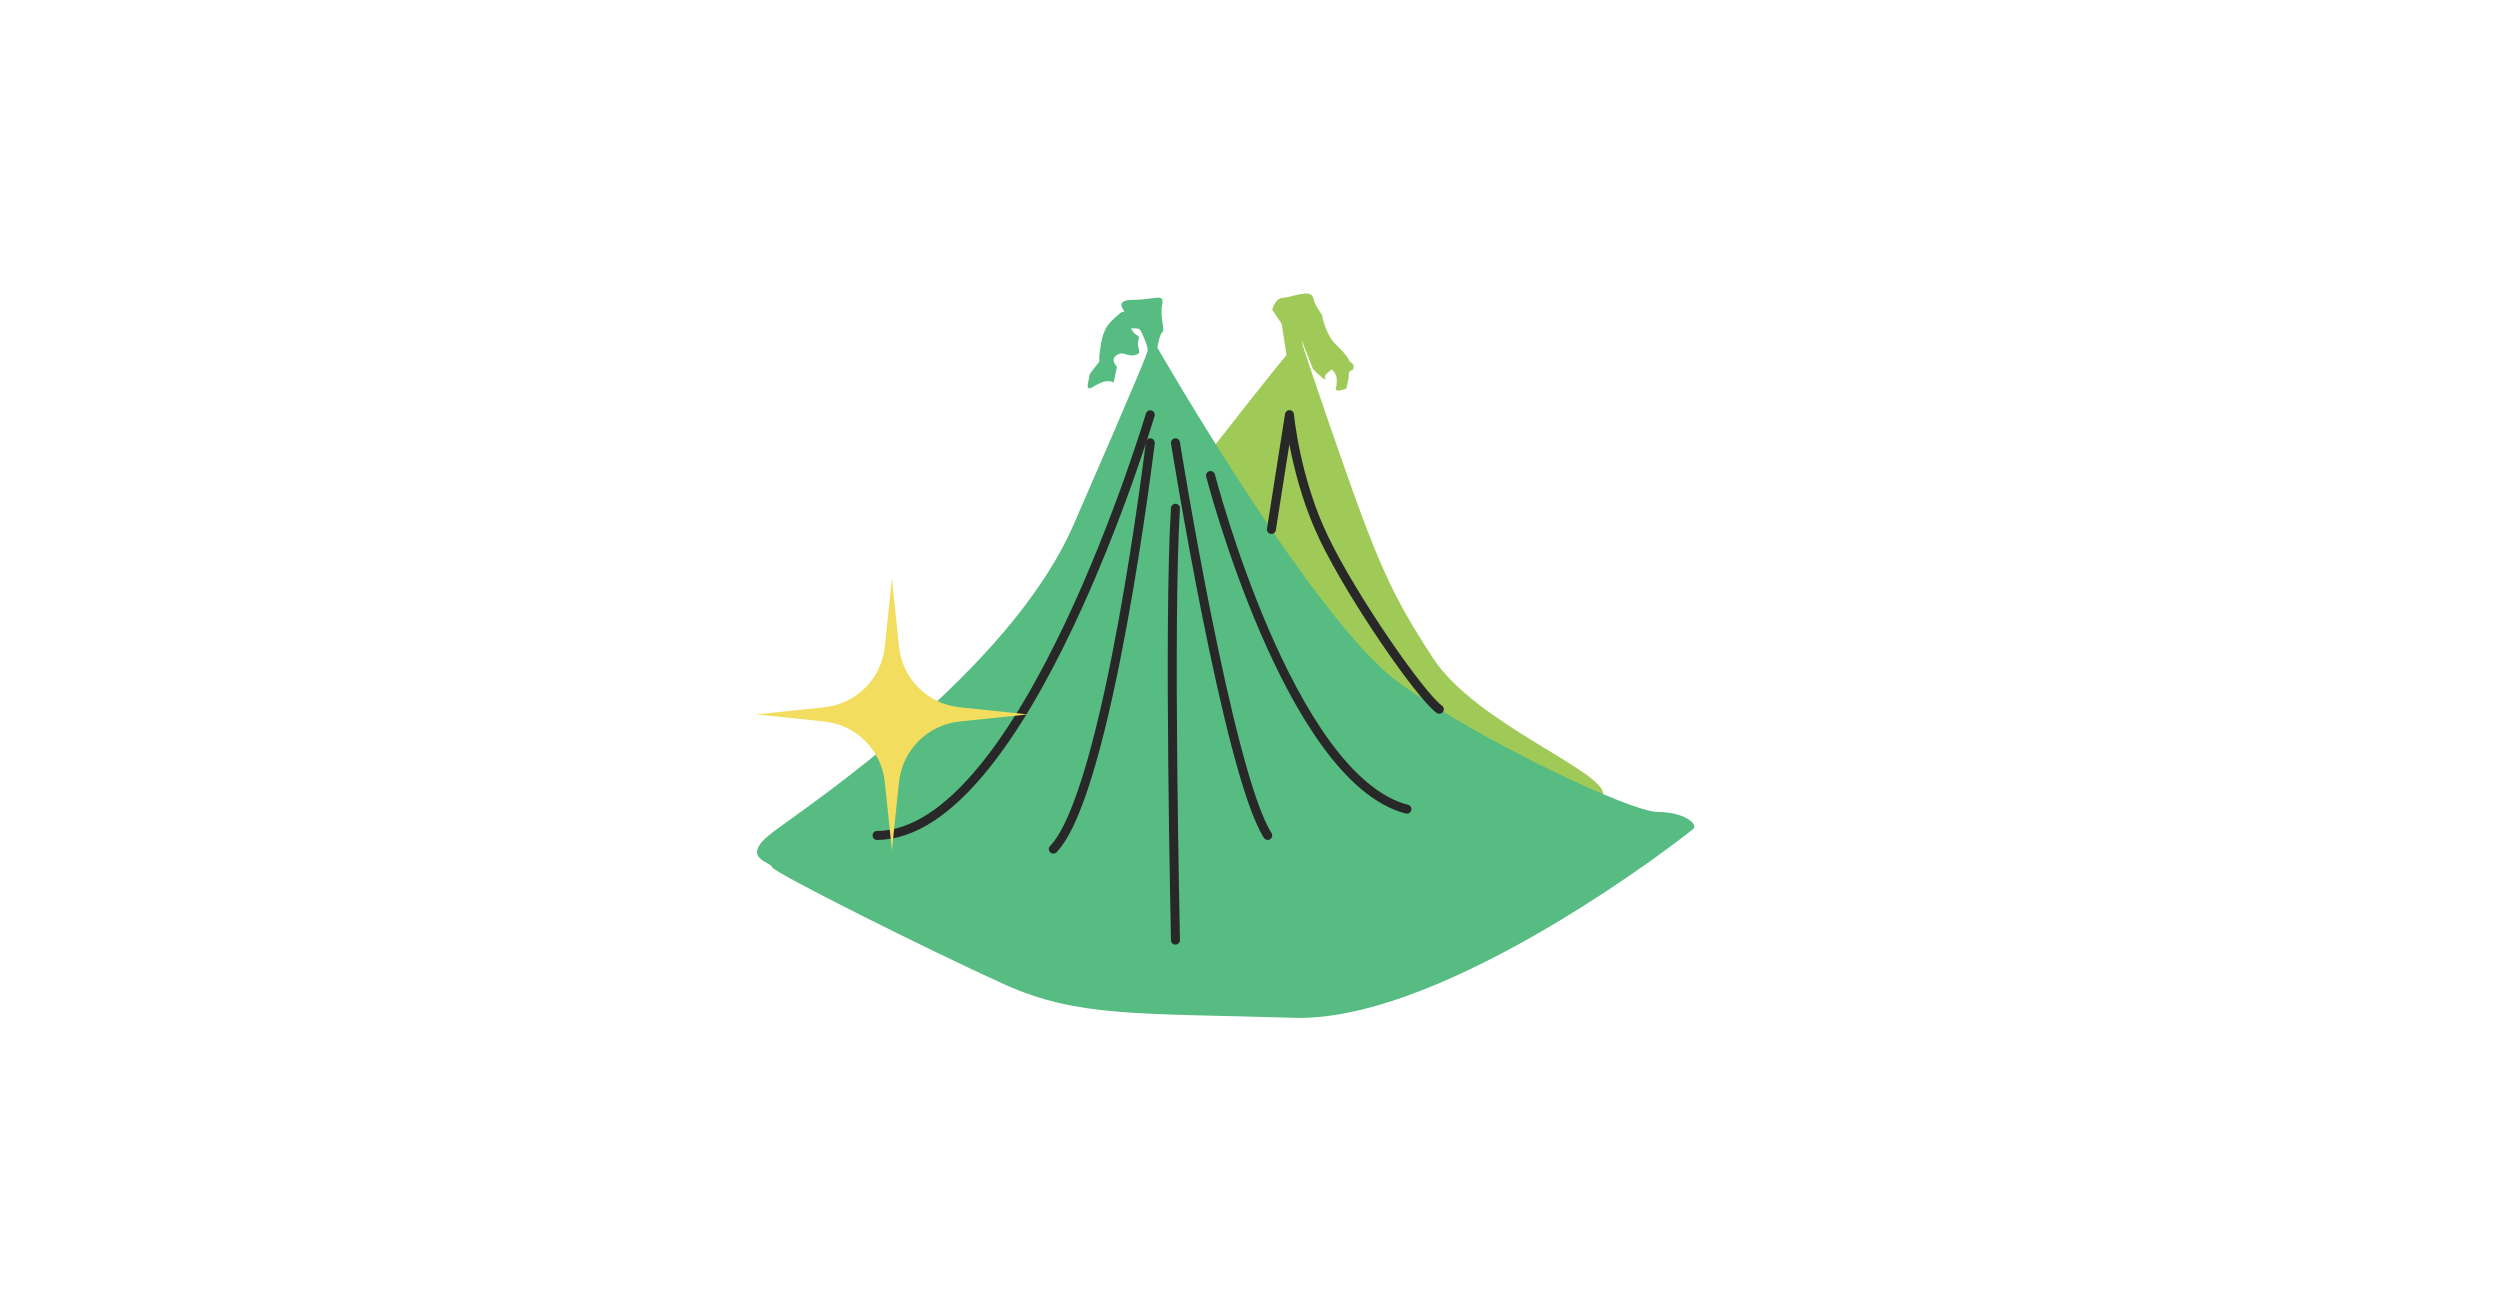 <svg viewBox="0 0 278 144.23" xmlns="http://www.w3.org/2000/svg" id="Layer_1">
  <defs>
    <style>
      .cls-1 {
        fill: #a0ca58;
      }

      .cls-2 {
        fill: none;
        stroke: #282828;
        stroke-linecap: round;
        stroke-linejoin: round;
      }

      .cls-3 {
        fill: #56bc81;
      }

      .cls-4 {
        fill: #f2dd5f;
      }
    </style>
  </defs>
  <g>
    <path d="M141.48,34.41s.3-1.27,1.21-1.3,3.09-1.04,3.33,0,1.04,1.83,1.04,2.1.53,2.13,1.33,2.93,1.33,1.33,1.6,1.86.53.27.53.8-.53.27-.53.8-.27,1.6-.27,1.6c0,0-1.25.53-1.16,0s.09-.53.09-1.06-.53-1.06-.53-1.06c0,0-.8.53-.8.8s.27.27,0,.27-1.33-1.14-1.33-1.14l-.8-2.05s-2.13-5.59,2.93,9.05c5.06,14.64,6.48,17.87,11.23,25.17s19.15,12.57,18.92,15.17c-.69,8.04-47.23-14.51-43.46-38.48,6.65-8.52,8.25-10.38,8.25-10.38l-.53-3.46-1.06-1.6Z" class="cls-1"></path>
    <path d="M125.78,36.54c.53,1.06,1.06.53.8,1.33s.6,1.37-.36,1.61-1.2-.51-2.02,0,0,1.31,0,1.31l-.36,1.76s-.49-.37-1.4,0-1.7,1.23-1.44,0,0-.69.79-1.76.27,0,.53-1.86.59-2.62,1.49-3.44.9-.82,1.17-.82-1.33-1.33,1.06-1.33,3.46-.8,3.19.53.35,2.92.04,3.06-.57,1.73-.57,1.73c0,0,17.57,30.61,26.88,37.26,9.32,6.65,25.82,14.37,28.74,14.37s4.52,1.33,3.99,1.86-27.41,21.56-44.45,21.03c-17.03-.53-23.95,0-32.2-3.73-8.25-3.73-25.82-12.51-25.82-13.04s-3.73-.95,0-3.8,26.35-17.76,33.54-34.26c7.19-16.5,8.25-19.16,8.25-19.43s-.27-1.06-.53-1.6-.27-.8-.8-.8h-.53Z" class="cls-3"></path>
    <path d="M127.91,46.12s-13.91,46.72-30.38,46.78" class="cls-2"></path>
    <path d="M127.91,49.24s-4.66,38.8-10.78,45.18" class="cls-2"></path>
    <path d="M130.71,104.54c0-1.06-.8-35.09,0-48.02" class="cls-2"></path>
    <path d="M130.71,49.24s5.88,36.81,10.26,43.66" class="cls-2"></path>
    <path d="M134.61,52.88s8.72,33.72,21.84,37.1" class="cls-2"></path>
    <path d="M160.05,78.87c-2.06-1.45-9.65-12.39-12.84-19.05-3.19-6.65-3.82-13.71-3.82-13.71l-2.01,12.76" class="cls-2"></path>
  </g>
  <path d="M99.18,64.34l.79,7.57c.37,3.56,3.18,6.37,6.74,6.74l7.57.79-7.57.79c-3.56.37-6.37,3.18-6.74,6.74l-.79,7.57-.79-7.57c-.37-3.56-3.18-6.37-6.74-6.74l-7.57-.79,7.57-.79c3.56-.37,6.37-3.18,6.74-6.74l.79-7.57Z" class="cls-4"></path>
</svg>